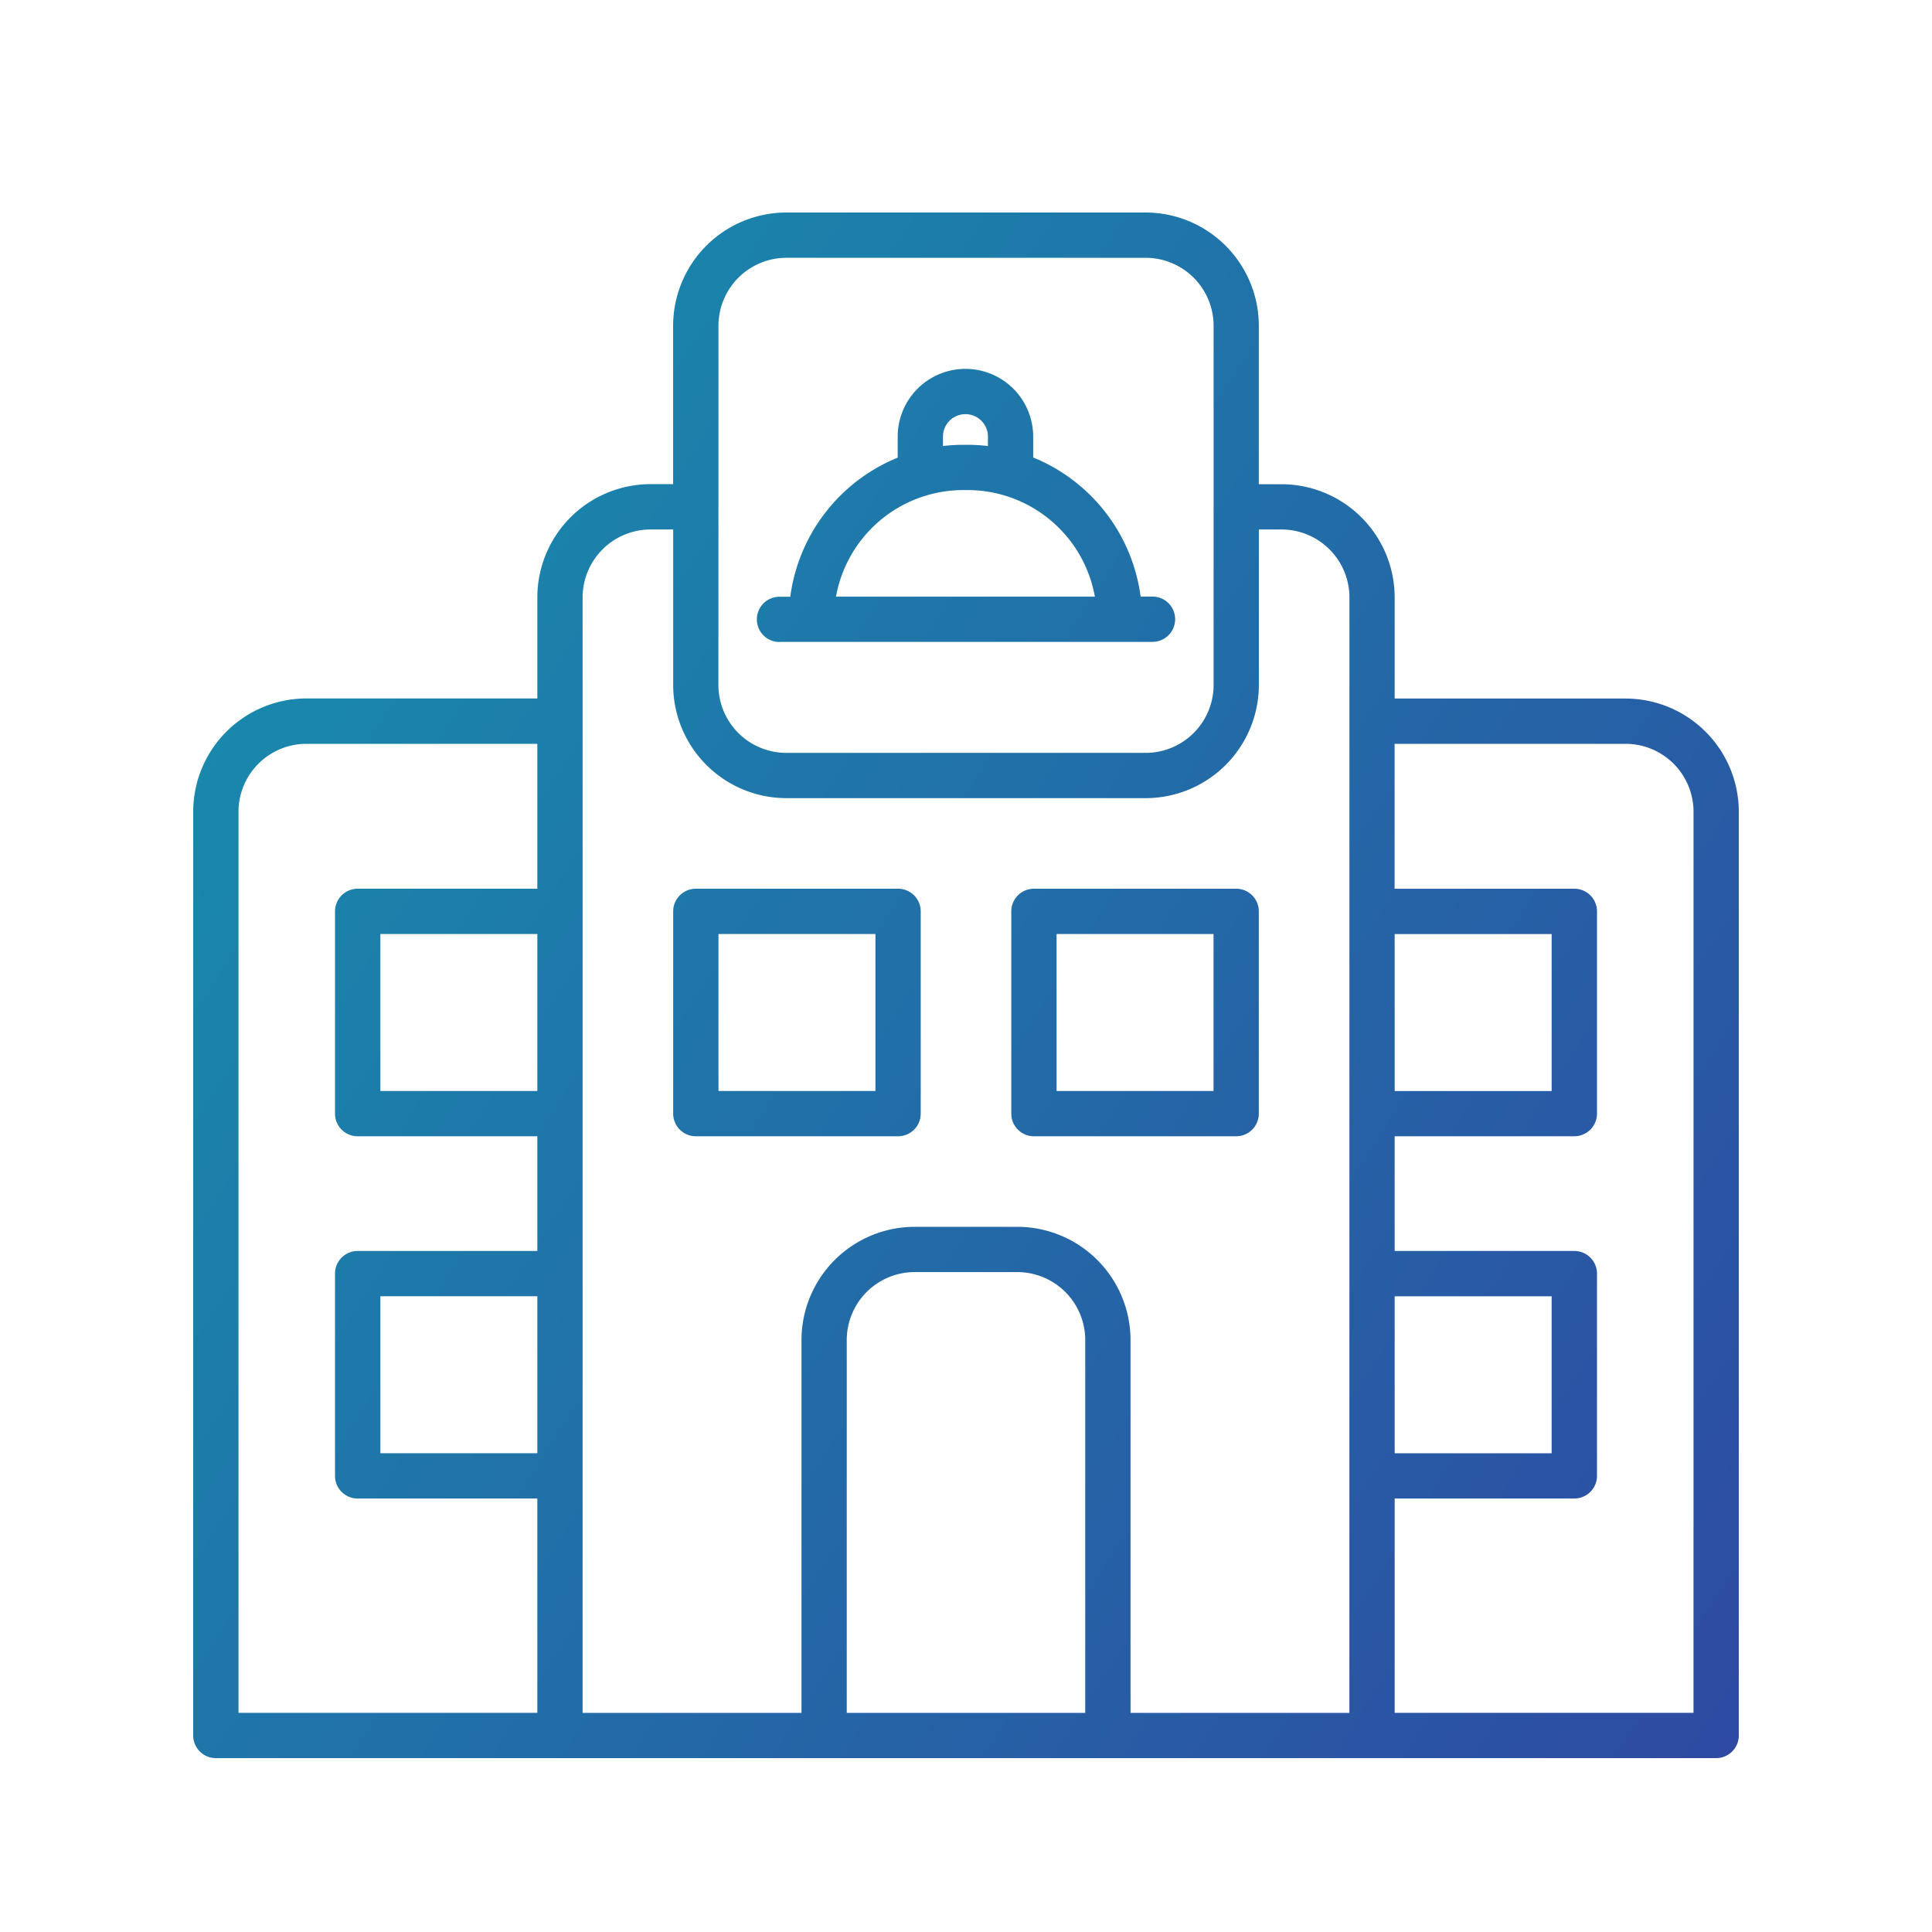 <?xml version="1.0" encoding="UTF-8"?>
<svg xmlns="http://www.w3.org/2000/svg" xmlns:xlink="http://www.w3.org/1999/xlink" width="100" height="100" viewBox="0 0 100 100">
  <defs>
    <clipPath id="clip-path">
      <rect id="Rectangle_24835" data-name="Rectangle 24835" width="100" height="100" transform="translate(-20491 -5334)" fill="#fff"></rect>
    </clipPath>
    <linearGradient id="linear-gradient" x1="0.056" y1="0.075" x2="1.021" y2="1" gradientUnits="objectBoundingBox">
      <stop offset="0" stop-color="#1594ae"></stop>
      <stop offset="1" stop-color="#3043a1"></stop>
    </linearGradient>
  </defs>
  <g id="Mask_Group_108" data-name="Mask Group 108" transform="translate(20491 5334)" clip-path="url(#clip-path)">
    <path id="Vector-1" d="M36.484,35H26.016a1.172,1.172,0,0,0-1.172,1.172V46.641a1.172,1.172,0,0,0,1.172,1.172H36.484a1.172,1.172,0,0,0,1.172-1.172V36.172A1.172,1.172,0,0,0,36.484,35ZM35.312,45.469H27.188V37.344h8.125ZM74.141,25.156H62.188V19.922a5.866,5.866,0,0,0-5.859-5.859H55.156v-8.2A5.866,5.866,0,0,0,49.3,0H30.7a5.866,5.866,0,0,0-5.859,5.859v8.2H23.672a5.866,5.866,0,0,0-5.859,5.859v5.234H5.859A5.866,5.866,0,0,0,0,31.016V78.828A1.172,1.172,0,0,0,1.172,80H78.828A1.172,1.172,0,0,0,80,78.828V31.016a5.866,5.866,0,0,0-5.859-5.859ZM17.812,64.219H9.688V56.094h8.125Zm0-18.75H9.688V37.344h8.125Zm0-10.469h-9.3a1.172,1.172,0,0,0-1.172,1.172V46.641a1.172,1.172,0,0,0,1.172,1.172h9.3V53.75h-9.3a1.172,1.172,0,0,0-1.172,1.172V65.391a1.172,1.172,0,0,0,1.172,1.172h9.3V77.656H2.344V31.016A3.52,3.52,0,0,1,5.859,27.5H17.812ZM27.188,5.859A3.519,3.519,0,0,1,30.7,2.344H49.3a3.52,3.52,0,0,1,3.516,3.516V24.453A3.52,3.52,0,0,1,49.3,27.969H30.7a3.519,3.519,0,0,1-3.516-3.516Zm18.984,71.8H33.828v-19.3a3.519,3.519,0,0,1,3.516-3.516h5.312a3.52,3.52,0,0,1,3.516,3.516Zm13.672,0H48.516v-19.3A5.866,5.866,0,0,0,42.656,52.5H37.344a5.866,5.866,0,0,0-5.859,5.859v19.3H20.156V19.922a3.52,3.52,0,0,1,3.516-3.516h1.172v8.047A5.866,5.866,0,0,0,30.7,30.312H49.3a5.866,5.866,0,0,0,5.859-5.859V16.406h1.172a3.52,3.52,0,0,1,3.516,3.516Zm2.344-40.312h8.125v8.125H62.188Zm0,18.75h8.125v8.125H62.188ZM77.656,77.656H62.188V66.562h9.3a1.172,1.172,0,0,0,1.172-1.172V54.922a1.172,1.172,0,0,0-1.172-1.172h-9.3V47.812h9.3a1.172,1.172,0,0,0,1.172-1.172V36.172A1.172,1.172,0,0,0,71.484,35h-9.3V27.5H74.141a3.52,3.52,0,0,1,3.516,3.516ZM30.346,22.223H49.653a1.172,1.172,0,0,0,0-2.344h-.615a9.056,9.056,0,0,0-5.56-7.2V11.6a3.507,3.507,0,0,0-7.014,0v1.087a9.056,9.056,0,0,0-5.559,7.2h-.558a1.172,1.172,0,1,0,0,2.344ZM38.808,11.6a1.163,1.163,0,0,1,2.327,0v.486a9.085,9.085,0,0,0-1.049-.063h-.228a9.081,9.081,0,0,0-1.05.063Zm1.05,2.766h.228a6.7,6.7,0,0,1,6.585,5.516h-13.4a6.7,6.7,0,0,1,6.585-5.516ZM53.984,35H43.516a1.172,1.172,0,0,0-1.172,1.172V46.641a1.172,1.172,0,0,0,1.172,1.172H53.984a1.172,1.172,0,0,0,1.172-1.172V36.172A1.172,1.172,0,0,0,53.984,35ZM52.812,45.469H44.688V37.344h8.125Z" transform="translate(-20481 -5323)" fill="url(#linear-gradient)"></path>
  </g>
</svg>
